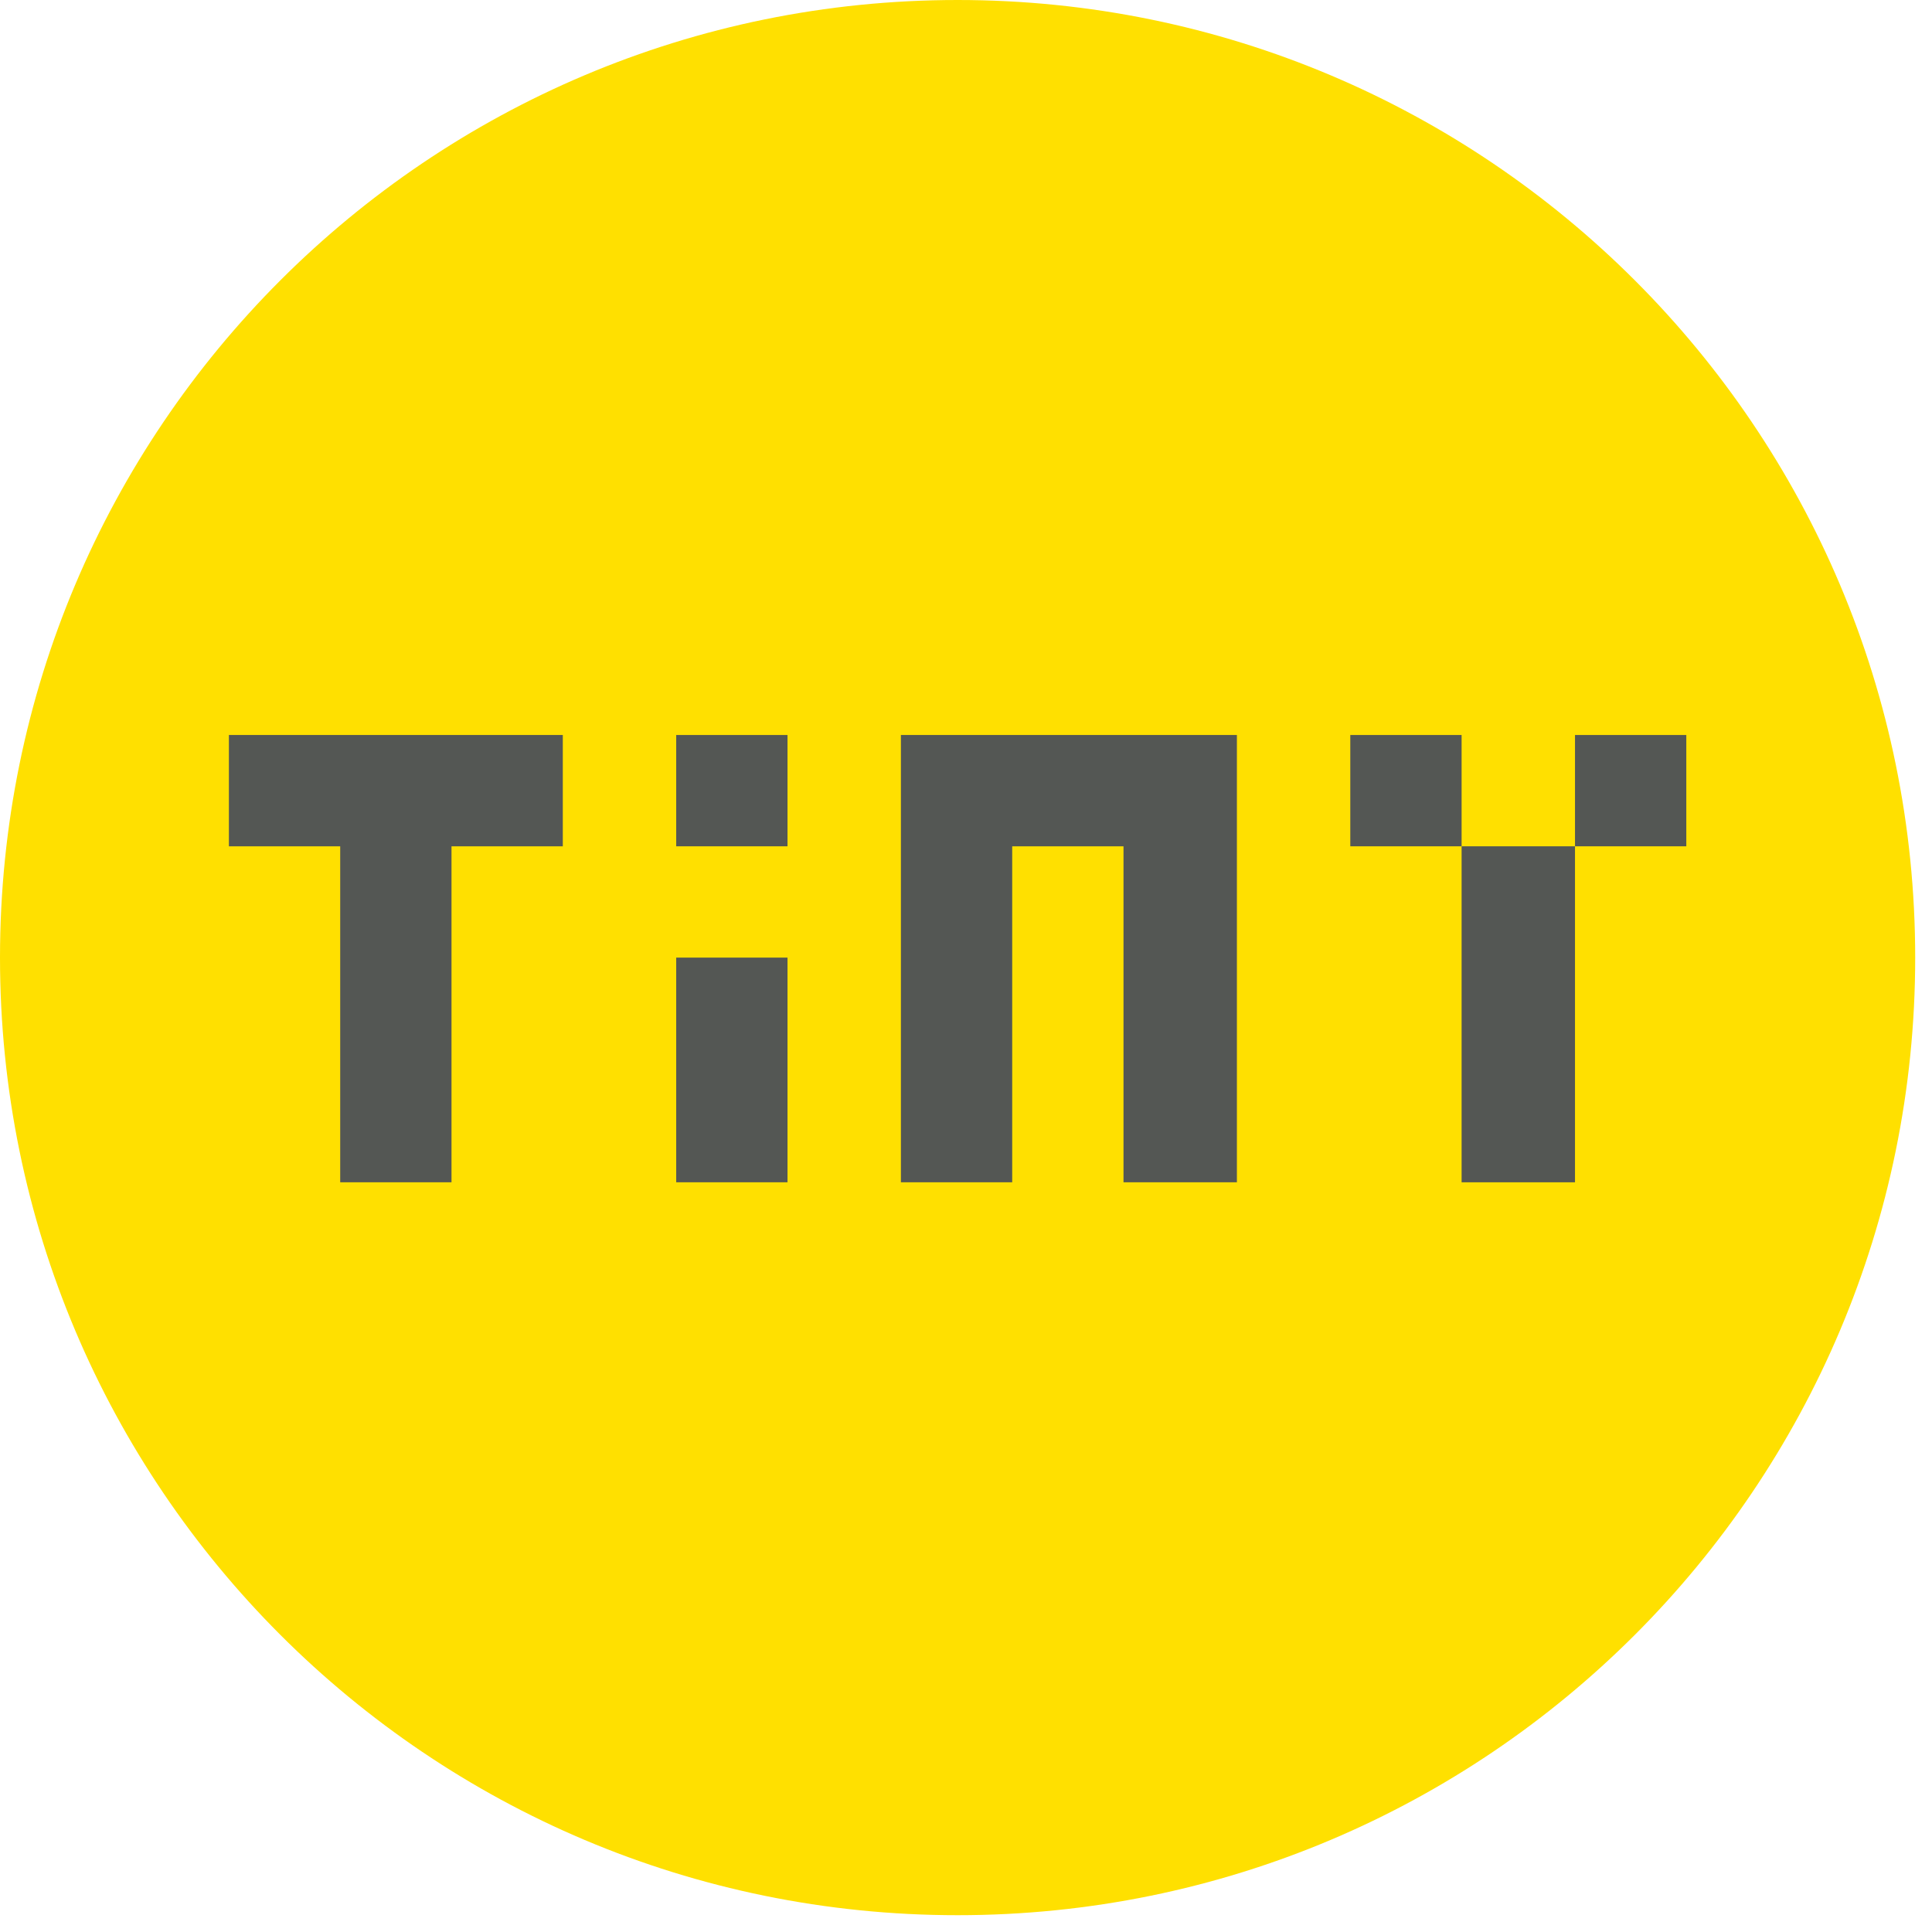 <svg width="92" height="92" viewBox="0 0 92 92" version="1.1" xmlns="http://www.w3.org/2000/svg"><title>Tiny Logo Copy</title><g id="Symbols" stroke="none" stroke-width="1" fill="none" fill-rule="evenodd"><g id="Tiny-Logo-Copy" fill-rule="nonzero"><g id="Group"><path d="M45.6 0c25.2 0 45.6 20.4 45.6 45.6 0 25.2-20.4 45.6-45.6 45.6C20.4 91.2 0 70.8 0 45.6 0 20.4 20.4 0 45.6 0" id="Shape" fill="#FFE000"/><path id="Rectangle-path" fill="#545754" d="M32.2 35h5.3v5.3h-5.3z"/><path id="Shape" fill="#545754" d="M18.9 35h-8v5.3h5.3v16h5.3v-16h5.3V35h-5.3zM32.2 51v5.3h5.3V45.6h-5.3zM53.5 35H42.9v21.3h5.3v-16h5.3v16h5.4V35z"/><path id="Rectangle-path" fill="#545754" d="M75 35h5.3v5.3H75z"/><path id="Shape" fill="#545754" d="M69.6 45.6v10.7H75v-16h-5.4z"/><path id="Rectangle-path" fill="#545754" d="M64.3 35h5.3v5.3h-5.3z"/></g></g></g></svg>